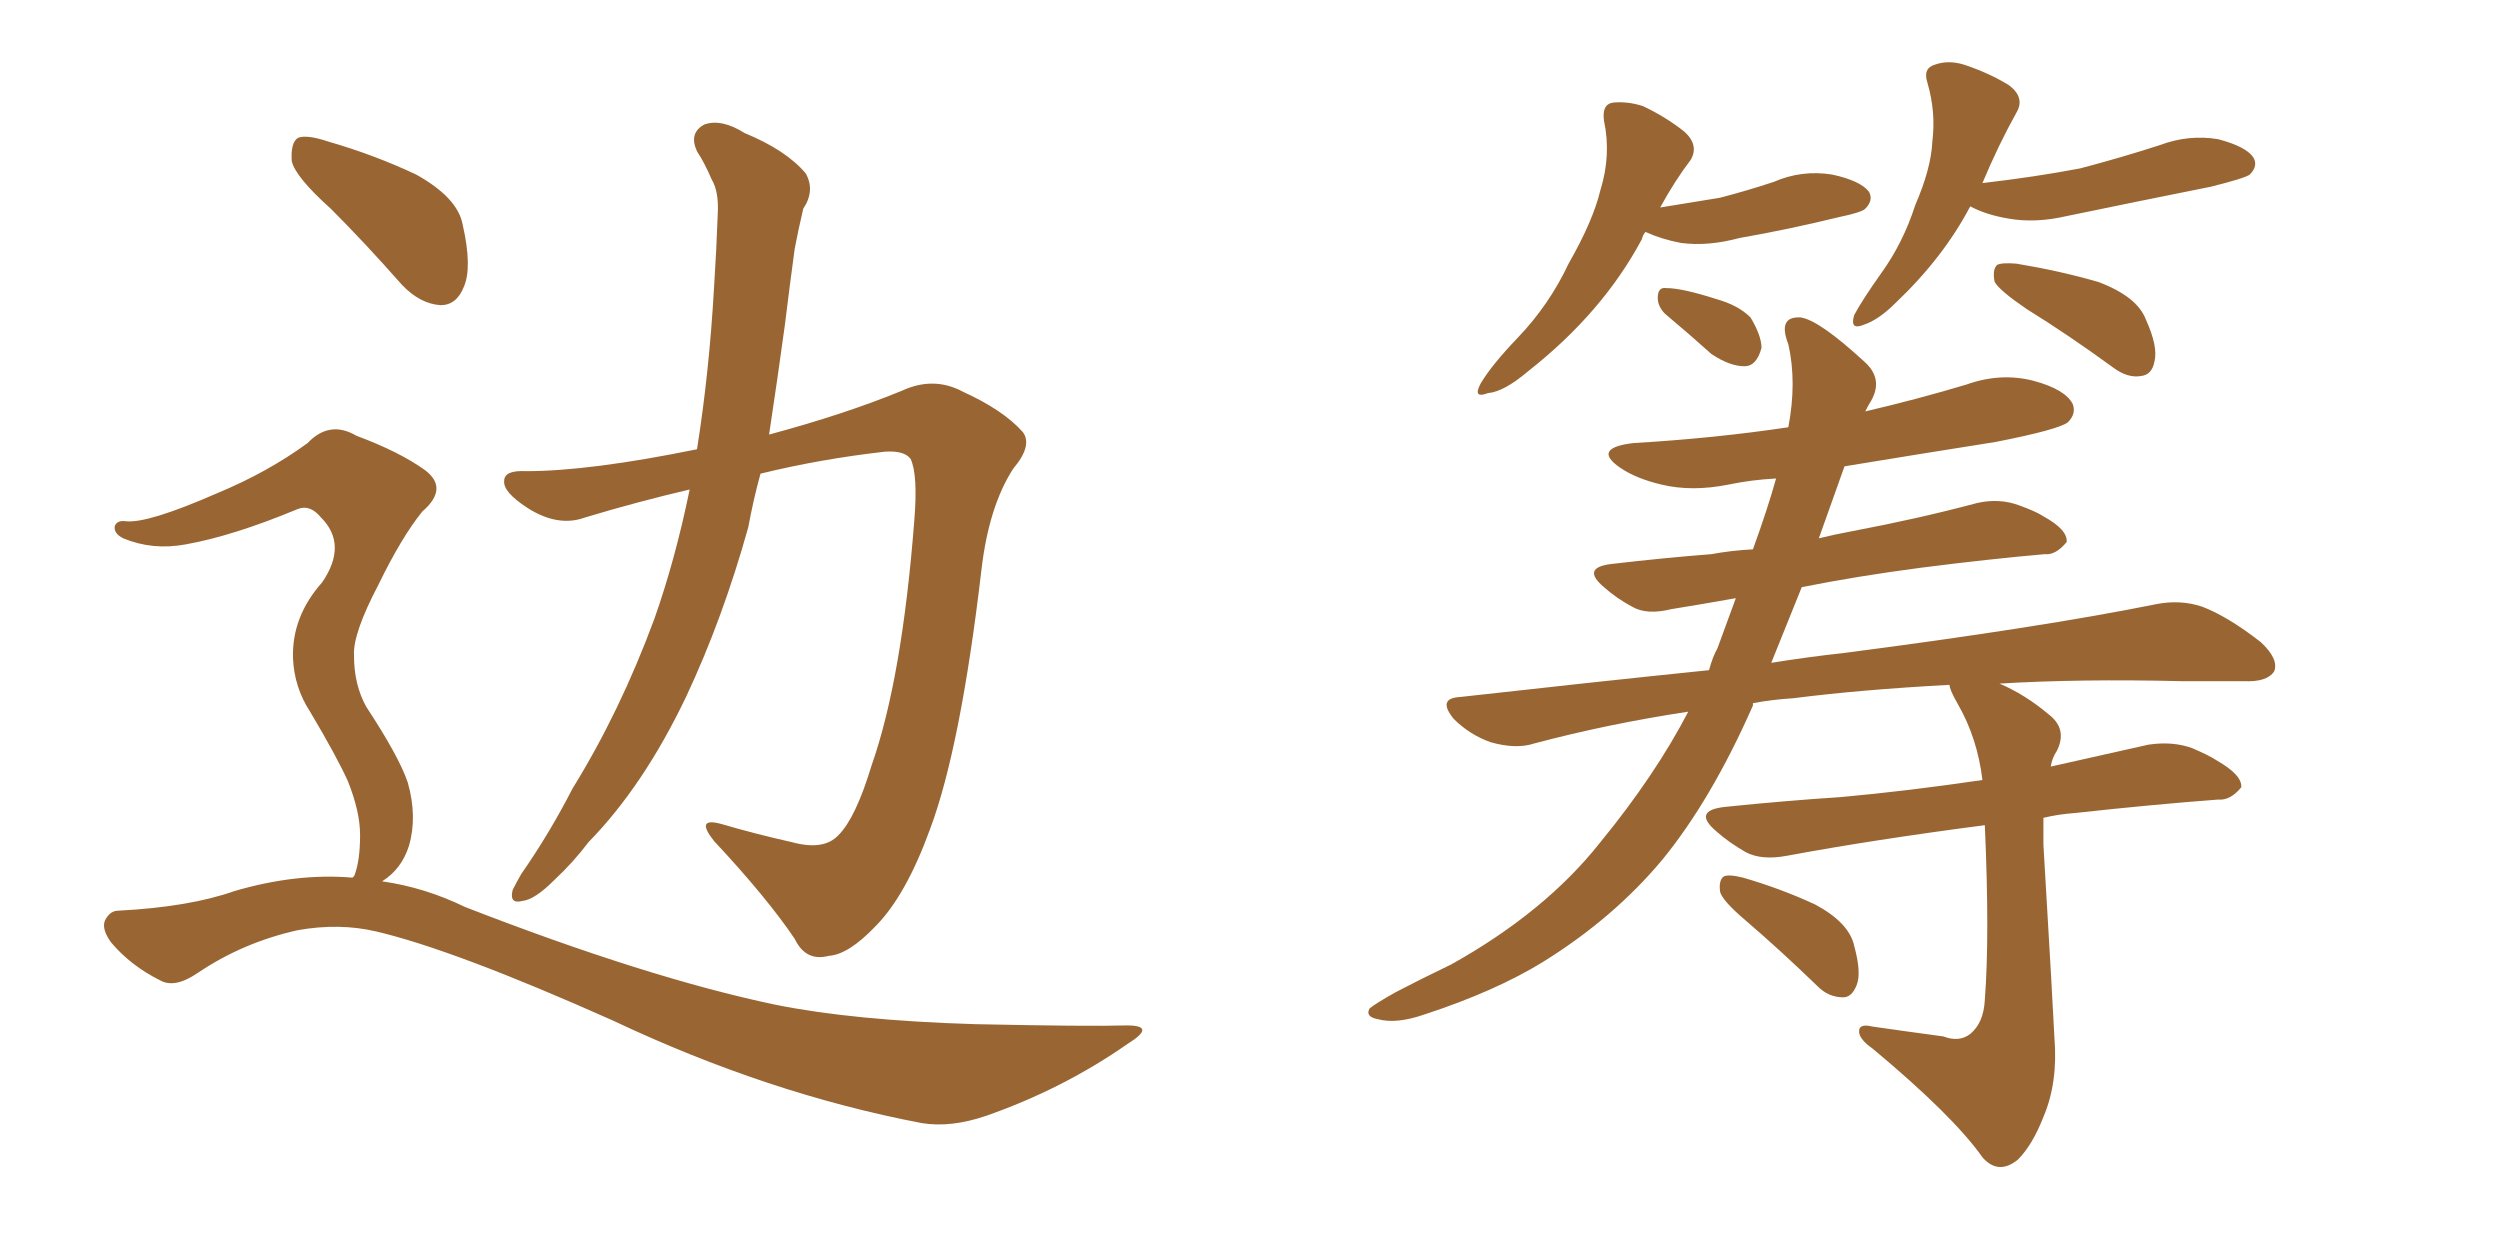 <svg xmlns="http://www.w3.org/2000/svg" xmlns:xlink="http://www.w3.org/1999/xlink" width="300" height="150"><path fill="#996633" padding="10" d="M82.76 58.74L82.76 58.74Q76.46 60.21 70.17 62.11L70.17 62.11Q66.94 63.28 63.28 60.94L63.28 60.94Q60.35 59.03 60.50 57.71L60.50 57.71Q60.50 56.40 63.13 56.54L63.13 56.54Q70.75 56.54 83.64 53.91L83.64 53.91Q85.11 44.68 85.69 34.42L85.69 34.42Q85.99 29.74 86.13 25.63L86.13 25.63Q86.28 23.00 85.40 21.53L85.40 21.53Q84.52 19.48 83.64 18.16L83.64 18.16Q82.62 15.97 84.52 14.94L84.52 14.94Q86.57 14.21 89.36 15.97L89.36 15.97Q94.34 18.02 96.68 20.80L96.68 20.80Q97.85 22.85 96.39 25.05L96.39 25.05Q95.80 27.54 95.36 29.88L95.36 29.88Q94.78 34.13 94.19 38.96L94.19 38.96Q93.31 45.41 92.29 52.15L92.29 52.15Q101.51 49.66 108.25 46.88L108.25 46.88Q112.06 45.12 115.58 47.02L115.58 47.02Q120.41 49.22 122.75 51.86L122.75 51.86Q123.93 53.47 121.58 56.25L121.58 56.25Q118.65 60.79 117.77 68.41L117.77 68.41Q115.28 89.65 111.62 99.46L111.62 99.46Q108.69 107.52 105.03 111.18L105.03 111.18Q101.81 114.55 99.46 114.70L99.46 114.70Q96.68 115.43 95.36 112.65L95.36 112.65Q91.99 107.67 85.69 100.93L85.69 100.93Q83.35 98.00 86.57 98.88L86.57 98.88Q90.53 100.05 95.07 101.07L95.07 101.07Q98.88 102.10 100.63 100.20L100.63 100.20Q102.69 98.14 104.59 91.85L104.59 91.85Q108.25 81.45 109.72 62.40L109.72 62.40Q110.16 56.98 109.28 55.08L109.28 55.08Q108.54 54.05 106.20 54.20L106.20 54.20Q98.44 55.08 91.26 56.84L91.26 56.84Q90.38 60.06 89.79 63.28L89.79 63.28Q86.72 74.27 82.32 83.64L82.32 83.64Q77.20 94.34 70.61 101.07L70.61 101.07Q68.85 103.42 66.50 105.62L66.50 105.62Q64.16 107.96 62.70 108.11L62.70 108.11Q61.08 108.54 61.52 106.79L61.52 106.79Q61.96 105.91 62.55 104.88L62.55 104.88Q65.92 100.05 68.70 94.63L68.70 94.63Q74.41 85.40 78.52 74.27L78.52 74.27Q81.01 67.24 82.76 58.74ZM39.70 25.05L39.70 25.05Q35.45 21.24 35.01 19.34L35.01 19.34Q34.86 17.14 35.74 16.55L35.74 16.55Q36.77 16.11 39.40 16.99L39.40 16.99Q44.97 18.60 49.95 20.95L49.95 20.95Q54.93 23.73 55.52 26.95L55.52 26.95Q56.69 32.08 55.66 34.42L55.66 34.42Q54.79 36.62 52.88 36.62L52.88 36.62Q50.39 36.47 48.19 34.13L48.19 34.13Q43.80 29.15 39.70 25.05ZM42.33 105.32L42.33 105.32L42.33 105.32Q42.33 105.18 42.48 105.18L42.48 105.18Q43.21 103.42 43.21 100.20L43.21 100.20Q43.21 97.41 41.75 93.75L41.75 93.75Q40.43 90.82 37.21 85.40L37.21 85.40Q35.30 82.47 35.16 78.96L35.16 78.96Q35.01 73.97 38.67 69.87L38.67 69.87Q41.75 65.33 38.53 62.11L38.53 62.11Q37.21 60.50 35.74 61.08L35.74 61.08Q27.98 64.31 22.27 65.33L22.27 65.33Q18.31 66.06 14.79 64.60L14.79 64.60Q13.62 64.01 13.77 63.13L13.77 63.13Q14.06 62.40 15.09 62.55L15.09 62.55Q17.72 62.84 26.07 59.18L26.07 59.18Q32.08 56.69 36.91 53.17L36.91 53.17Q39.55 50.39 42.77 52.29L42.77 52.29Q47.90 54.20 50.98 56.40L50.98 56.40Q53.91 58.59 50.68 61.38L50.68 61.38Q48.19 64.45 45.41 70.17L45.41 70.17Q42.33 76.03 42.48 78.66L42.48 78.66Q42.48 82.18 43.95 84.81L43.95 84.81Q47.90 90.82 48.93 93.90L48.93 93.90Q50.10 98.00 49.07 101.51L49.07 101.51Q48.19 104.30 45.85 105.76L45.85 105.76Q50.98 106.49 55.81 108.84L55.81 108.84Q77.64 117.33 93.02 120.56L93.02 120.56Q102.39 122.46 117.04 122.90L117.04 122.90Q130.66 123.19 135.21 123.05L135.21 123.05Q138.87 123.05 135.35 125.24L135.35 125.24Q127.59 130.66 118.36 133.89L118.36 133.89Q114.11 135.35 110.60 134.77L110.60 134.77Q92.14 131.25 73.54 122.46L73.54 122.46Q54.49 113.96 45.12 111.77L45.12 111.77Q40.72 110.74 35.74 111.62L35.74 111.62Q29.15 113.09 23.73 116.75L23.73 116.75Q20.95 118.65 19.19 117.63L19.19 117.63Q15.67 115.87 13.33 113.09L13.33 113.09Q12.16 111.47 12.60 110.45L12.60 110.45Q13.18 109.28 14.21 109.28L14.21 109.28Q22.71 108.84 28.13 106.93L28.13 106.93Q35.60 104.74 42.33 105.32ZM233.20 124.37L233.20 124.37Q235.11 125.10 236.43 124.07L236.43 124.07Q238.04 122.75 238.18 119.97L238.18 119.97Q238.77 112.35 238.18 99.02L238.18 99.02Q224.71 100.78 214.45 102.69L214.45 102.69Q211.38 103.27 209.47 102.25L209.47 102.25Q207.42 101.07 205.96 99.76L205.96 99.76Q203.03 97.27 206.98 96.83L206.98 96.83Q214.16 96.09 220.90 95.65L220.90 95.65Q228.96 94.92 237.89 93.60L237.89 93.60Q237.30 88.62 234.96 84.52L234.96 84.52Q233.94 82.76 233.94 82.18L233.94 82.18Q223.24 82.76 215.19 83.79L215.19 83.79Q212.70 83.94 210.35 84.38L210.35 84.38Q210.35 84.52 210.35 84.67L210.35 84.67Q205.37 95.95 199.51 103.13L199.51 103.13Q193.65 110.16 185.16 115.43L185.16 115.43Q179.44 118.95 170.95 121.73L170.95 121.73Q167.58 122.90 165.38 122.31L165.38 122.31Q163.77 122.02 164.36 121.00L164.36 121.00Q165.09 120.41 167.43 119.09L167.43 119.09Q170.51 117.48 174.17 115.72L174.17 115.72Q185.45 109.42 192.04 101.07L192.04 101.07Q198.63 93.02 202.59 85.40L202.59 85.40Q192.92 86.87 184.13 89.21L184.13 89.21Q181.93 89.94 178.86 89.06L178.86 89.06Q176.37 88.18 174.46 86.28L174.46 86.28Q172.41 83.79 175.20 83.64L175.20 83.64Q190.87 81.88 205.08 80.42L205.08 80.42Q205.52 78.81 206.10 77.78L206.10 77.78Q207.28 74.56 208.30 71.78L208.30 71.78Q204.20 72.51 200.54 73.10L200.54 73.10Q197.61 73.83 195.85 72.80L195.85 72.80Q193.95 71.78 192.48 70.46L192.48 70.46Q189.70 68.12 193.36 67.68L193.36 67.68Q199.66 66.94 205.37 66.50L205.37 66.50Q207.71 66.06 210.35 65.92L210.35 65.92Q212.11 61.08 213.13 57.42L213.13 57.42Q210.21 57.57 207.42 58.15L207.42 58.15Q203.03 59.03 199.37 58.15L199.37 58.15Q196.29 57.42 194.38 56.10L194.38 56.10Q191.02 53.76 196.00 53.17L196.00 53.17Q205.81 52.59 214.60 51.27L214.60 51.27Q215.63 45.85 214.60 41.31L214.60 41.31Q213.28 37.94 216.06 38.09L216.06 38.09Q218.26 38.38 223.68 43.36L223.68 43.36Q226.03 45.41 224.56 48.05L224.56 48.05Q224.27 48.49 223.83 49.37L223.83 49.37Q230.13 47.90 235.99 46.14L235.99 46.14Q240.09 44.68 244.04 45.70L244.04 45.70Q247.85 46.73 248.73 48.49L248.73 48.49Q249.17 49.66 248.14 50.68L248.14 50.68Q246.97 51.56 239.50 53.03L239.50 53.03Q230.27 54.49 221.34 55.96L221.34 55.96Q219.73 60.50 218.26 64.60L218.26 64.60Q220.02 64.16 222.36 63.72L222.36 63.72Q230.13 62.26 237.30 60.35L237.30 60.35Q239.94 59.77 242.29 60.64L242.29 60.64Q244.34 61.38 245.21 61.96L245.21 61.96Q248.14 63.57 248.00 65.04L248.00 65.04Q246.68 66.65 245.36 66.50L245.36 66.50Q238.62 67.09 230.57 68.12L230.57 68.12Q222.80 69.14 216.21 70.46L216.21 70.46Q214.31 75.15 212.55 79.54L212.55 79.54Q217.09 78.81 221.19 78.37L221.19 78.37Q244.92 75.29 258.69 72.51L258.69 72.51Q261.62 71.92 264.26 72.80L264.26 72.80Q267.33 73.97 271.29 77.05L271.29 77.05Q273.49 79.10 272.90 80.57L272.90 80.57Q272.02 81.88 269.24 81.74L269.24 81.74Q265.72 81.74 261.77 81.74L261.77 81.74Q249.61 81.45 239.94 82.03L239.94 82.03Q243.02 83.35 245.80 85.69L245.80 85.69Q248.14 87.45 246.83 90.09L246.83 90.09Q246.24 90.97 246.09 91.99L246.09 91.99Q251.95 90.67 257.81 89.36L257.81 89.36Q260.74 88.92 263.09 89.79L263.09 89.79Q265.14 90.67 266.02 91.26L266.02 91.26Q269.09 93.02 268.95 94.48L268.95 94.48Q267.63 96.09 266.16 95.95L266.16 95.95Q258.40 96.53 249.02 97.56L249.02 97.56Q246.97 97.71 245.21 98.14L245.21 98.14Q245.21 99.61 245.21 101.37L245.21 101.37Q246.39 121.29 246.53 124.51L246.53 124.51Q246.97 129.93 245.21 134.03L245.21 134.03Q243.90 137.40 242.14 139.16L242.14 139.16Q239.79 141.06 237.89 138.87L237.89 138.87Q234.38 133.89 224.71 125.83L224.71 125.83Q223.24 124.80 223.10 123.93L223.10 123.93Q222.95 122.75 224.71 123.19L224.71 123.19Q228.81 123.78 233.20 124.37ZM209.47 110.45L209.47 110.45Q206.54 107.96 206.40 106.93L206.40 106.93Q206.25 105.62 206.84 105.18L206.84 105.18Q207.42 104.88 209.18 105.32L209.18 105.32Q213.72 106.64 217.82 108.54L217.82 108.54Q221.92 110.74 222.51 113.53L222.51 113.53Q223.39 116.75 222.80 118.21L222.80 118.21Q222.22 119.68 221.19 119.68L221.19 119.68Q219.43 119.68 218.12 118.36L218.12 118.36Q213.57 113.96 209.47 110.45ZM197.46 27.83L197.46 27.83Q197.17 28.13 197.02 28.71L197.02 28.71Q192.33 37.50 183.40 44.53L183.40 44.53Q180.47 47.02 178.56 47.17L178.56 47.17Q176.66 47.90 177.69 46.00L177.69 46.00Q179.00 43.80 182.08 40.58L182.08 40.58Q185.89 36.62 188.23 31.64L188.23 31.64Q191.16 26.51 192.04 22.85L192.04 22.85Q193.36 18.60 192.48 14.50L192.48 14.50Q192.19 12.45 193.65 12.30L193.65 12.30Q195.41 12.16 197.17 12.74L197.17 12.74Q199.95 14.06 202.15 15.82L202.15 15.82Q203.91 17.43 202.88 19.19L202.88 19.19Q200.98 21.68 199.22 24.90L199.22 24.90Q202.88 24.32 206.40 23.73L206.40 23.73Q209.77 22.85 212.84 21.83L212.84 21.83Q216.21 20.36 219.87 20.95L219.87 20.95Q223.24 21.68 224.27 23.00L224.27 23.00Q224.85 24.02 223.83 25.05L223.83 25.05Q223.39 25.49 220.61 26.07L220.61 26.07Q214.60 27.54 208.74 28.56L208.74 28.56Q204.93 29.59 201.71 29.15L201.71 29.15Q199.37 28.71 197.46 27.83ZM199.80 37.65L199.80 37.65Q198.93 36.77 198.93 35.74L198.93 35.74Q198.93 34.42 199.95 34.57L199.95 34.57Q201.86 34.57 205.96 35.89L205.96 35.89Q208.59 36.62 210.06 38.09L210.06 38.09Q211.38 40.28 211.38 41.75L211.38 41.75Q210.79 43.95 209.33 43.95L209.33 43.95Q207.57 43.95 205.37 42.48L205.37 42.48Q202.59 39.99 199.80 37.65ZM236.43 24.76L236.43 24.76Q233.20 30.91 227.49 36.33L227.49 36.33Q225.44 38.38 223.68 38.96L223.68 38.96Q221.92 39.70 222.51 37.79L222.51 37.79Q223.54 35.89 225.73 32.81L225.73 32.81Q228.37 29.15 229.83 24.61L229.83 24.61Q231.74 20.21 231.88 16.99L231.88 16.99Q232.32 13.48 231.30 9.96L231.30 9.96Q230.71 8.20 232.18 7.76L232.18 7.76Q233.79 7.18 235.69 7.76L235.69 7.76Q238.77 8.79 241.11 10.25L241.11 10.25Q243.02 11.72 241.99 13.48L241.99 13.48Q239.79 17.43 237.89 21.97L237.89 21.97Q244.19 21.24 249.61 20.21L249.61 20.21Q254.59 18.90 259.13 17.43L259.13 17.43Q262.65 16.11 266.16 16.70L266.16 16.70Q269.53 17.58 270.41 18.90L270.41 18.90Q271.00 19.92 269.97 20.95L269.97 20.95Q269.38 21.39 265.28 22.41L265.28 22.41Q256.49 24.17 248.00 25.93L248.00 25.93Q244.19 26.81 240.97 26.22L240.97 26.22Q238.33 25.78 236.43 24.76ZM243.16 37.06L243.16 37.06L243.16 37.06Q239.94 34.86 239.36 33.84L239.36 33.84Q239.06 32.37 239.65 31.79L239.65 31.79Q240.23 31.49 241.99 31.64L241.99 31.64Q247.27 32.52 251.81 33.84L251.81 33.84Q256.49 35.60 257.52 38.38L257.52 38.38Q258.98 41.60 258.54 43.36L258.54 43.36Q258.25 44.97 256.93 45.12L256.93 45.12Q255.32 45.41 253.56 44.09L253.56 44.09Q248.14 40.14 243.16 37.06Z"/></svg>